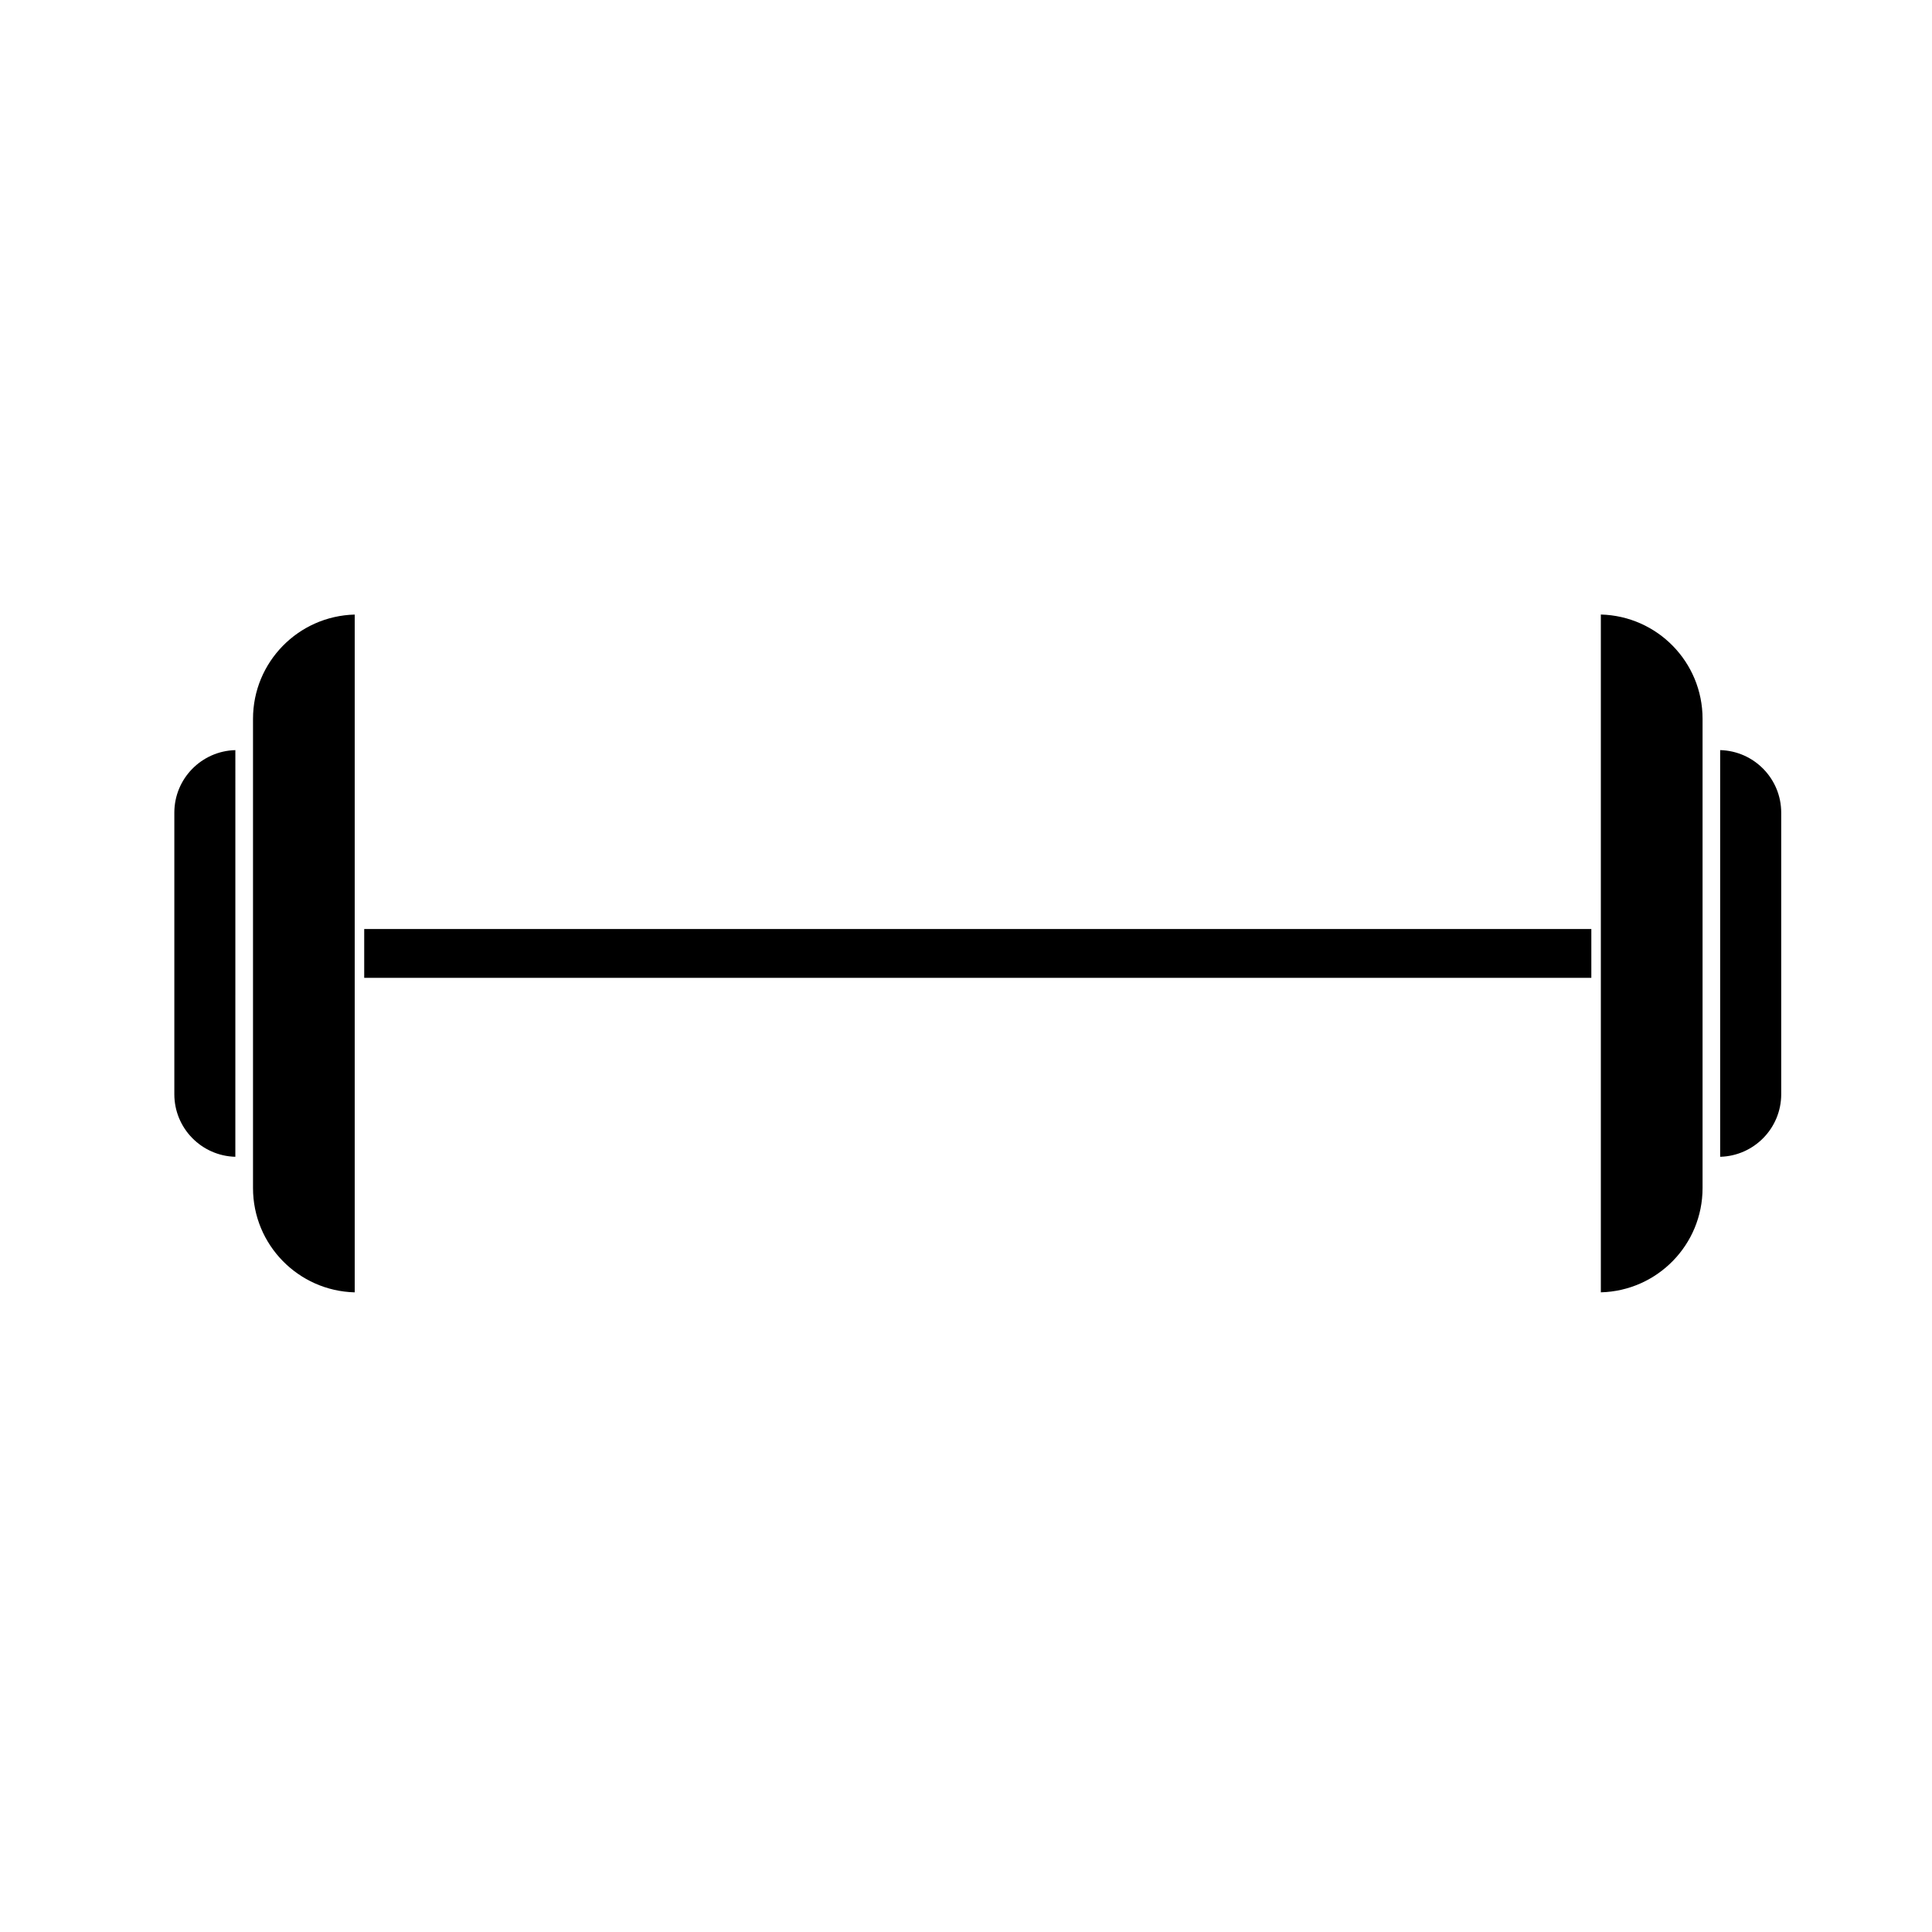 <?xml version="1.0" encoding="UTF-8"?>
<!-- Uploaded to: SVG Repo, www.svgrepo.com, Generator: SVG Repo Mixer Tools -->
<svg fill="#000000" width="800px" height="800px" version="1.1" viewBox="144 144 512 512" xmlns="http://www.w3.org/2000/svg">
 <g>
  <path d="m211.05 334.5v124.35c0 15.039 12.008 27.25 26.953 27.637v-179.62c-14.945 0.383-26.953 12.598-26.953 27.637z"/>
  <path d="m190.2 359.37v74.609c0 9.023 7.203 16.348 16.168 16.582l0.004-107.77c-8.969 0.23-16.172 7.559-16.172 16.582z"/>
  <path d="m568.24 306.86v179.62c14.953-0.383 26.957-12.598 26.957-27.637v-124.35c0-15.039-12.008-27.254-26.957-27.637z"/>
  <path d="m599.86 342.79v107.77c8.969-0.23 16.18-7.559 16.18-16.582v-74.609c0-9.023-7.215-16.352-16.18-16.582z"/>
  <path d="m365.91 390.2h-125.39v12.938h325.2v-12.938z"/>
 </g>
</svg>